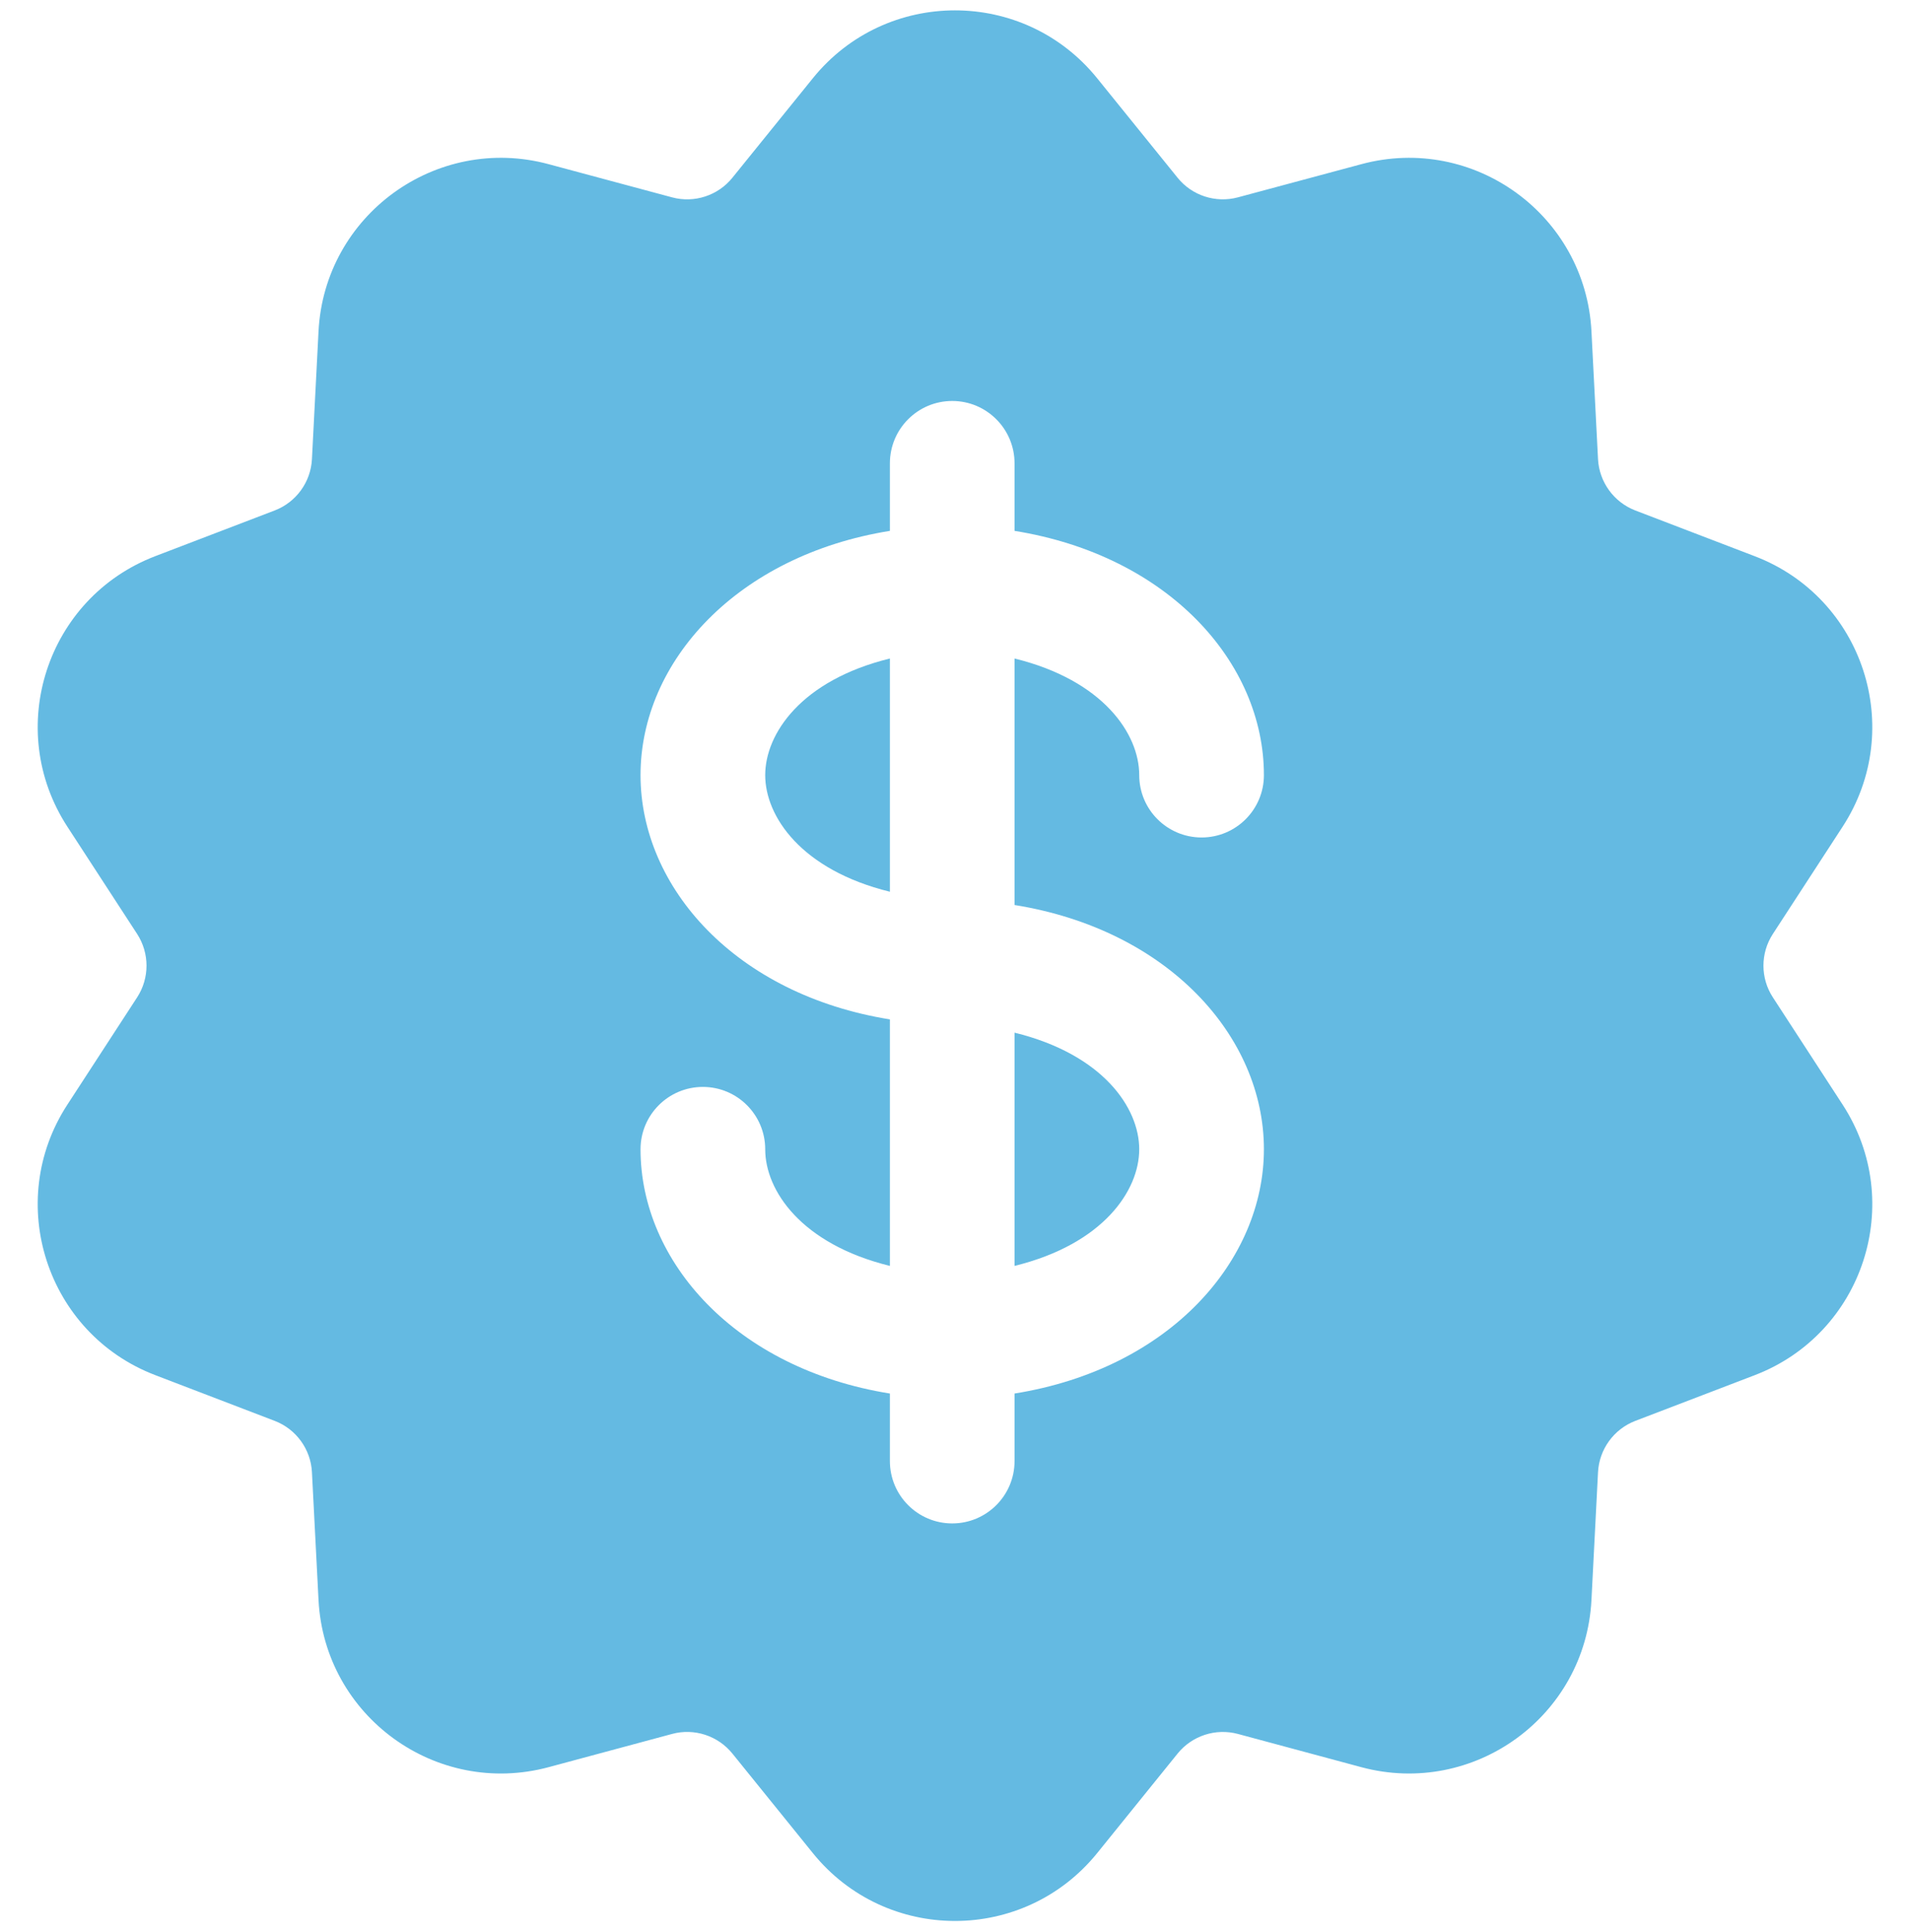 <svg width="90" height="91" viewBox="0 0 90 91" fill="none" xmlns="http://www.w3.org/2000/svg">
<g clip-path="url(#clip0_2297_25350)">
<path d="M47.806 48.644V59.631C51.987 58.604 53.681 56.081 53.681 54.137C53.681 52.193 51.982 49.67 47.806 48.644Z" fill="#64BAE2"/>
<path d="M86.825 52.034L83.538 46.981C82.947 46.075 82.947 44.902 83.538 43.994L86.827 38.939C89.822 34.329 87.795 28.154 82.685 26.201L77.057 24.046C76.045 23.657 75.355 22.707 75.299 21.626L74.99 15.608C74.709 10.13 69.444 6.31 64.15 7.733L58.328 9.297C57.284 9.576 56.167 9.215 55.489 8.373L51.698 3.686C48.246 -0.581 41.745 -0.575 38.3 3.688L34.51 8.373C33.831 9.215 32.712 9.578 31.67 9.297L25.85 7.733C20.563 6.309 15.29 10.126 15.009 15.608L14.699 21.629C14.644 22.709 13.955 23.658 12.943 24.046L7.315 26.199C2.199 28.158 0.179 34.336 3.175 38.943L6.46 43.992C7.051 44.901 7.051 46.075 6.462 46.981L3.175 52.034C0.18 56.63 2.196 62.82 7.315 64.776L12.944 66.931C13.955 67.319 14.644 68.268 14.699 69.349L15.009 75.369C15.29 80.841 20.546 84.666 25.85 83.244L31.67 81.678C32.71 81.397 33.827 81.758 34.511 82.603L38.3 87.289C41.743 91.549 48.242 91.56 51.7 87.291L55.489 82.603C56.172 81.76 57.286 81.399 58.329 81.678L64.154 83.246C69.442 84.659 74.708 80.855 74.99 75.369L75.299 69.351C75.355 68.268 76.045 67.32 77.057 66.931L82.685 64.778C87.8 62.819 89.822 56.64 86.825 52.034ZM59.556 54.137C59.556 59.347 55.166 64.461 47.806 65.643V68.824C47.806 70.446 46.491 71.762 44.869 71.762C43.247 71.762 41.932 70.446 41.932 68.824V65.643C34.682 64.478 30.182 59.443 30.182 54.137C30.182 52.515 31.497 51.2 33.119 51.2C34.741 51.2 36.057 52.515 36.057 54.137C36.057 56.081 37.756 58.605 41.932 59.631V48.019C34.682 46.854 30.182 41.818 30.182 36.513C30.182 31.139 34.763 26.159 41.932 25.007V21.826C41.932 20.204 43.247 18.888 44.869 18.888C46.491 18.888 47.806 20.204 47.806 21.826V25.007C55.056 26.172 59.556 31.207 59.556 36.513C59.556 38.135 58.241 39.45 56.619 39.45C54.997 39.45 53.681 38.135 53.681 36.513C53.681 34.569 51.982 32.045 47.806 31.019V42.631C55.056 43.796 59.556 48.832 59.556 54.137Z" fill="#64BAE2"/>
<path d="M36.057 36.513C36.057 38.457 37.757 40.98 41.932 42.006V31.019C37.751 32.045 36.057 34.568 36.057 36.513Z" fill="#64BAE2"/>
</g>
<defs>
<clipPath id="clip0_2297_25350">
<rect width="90" height="90" fill="white" transform="translate(0 0.488)"/>
</clipPath>
</defs>
</svg>

